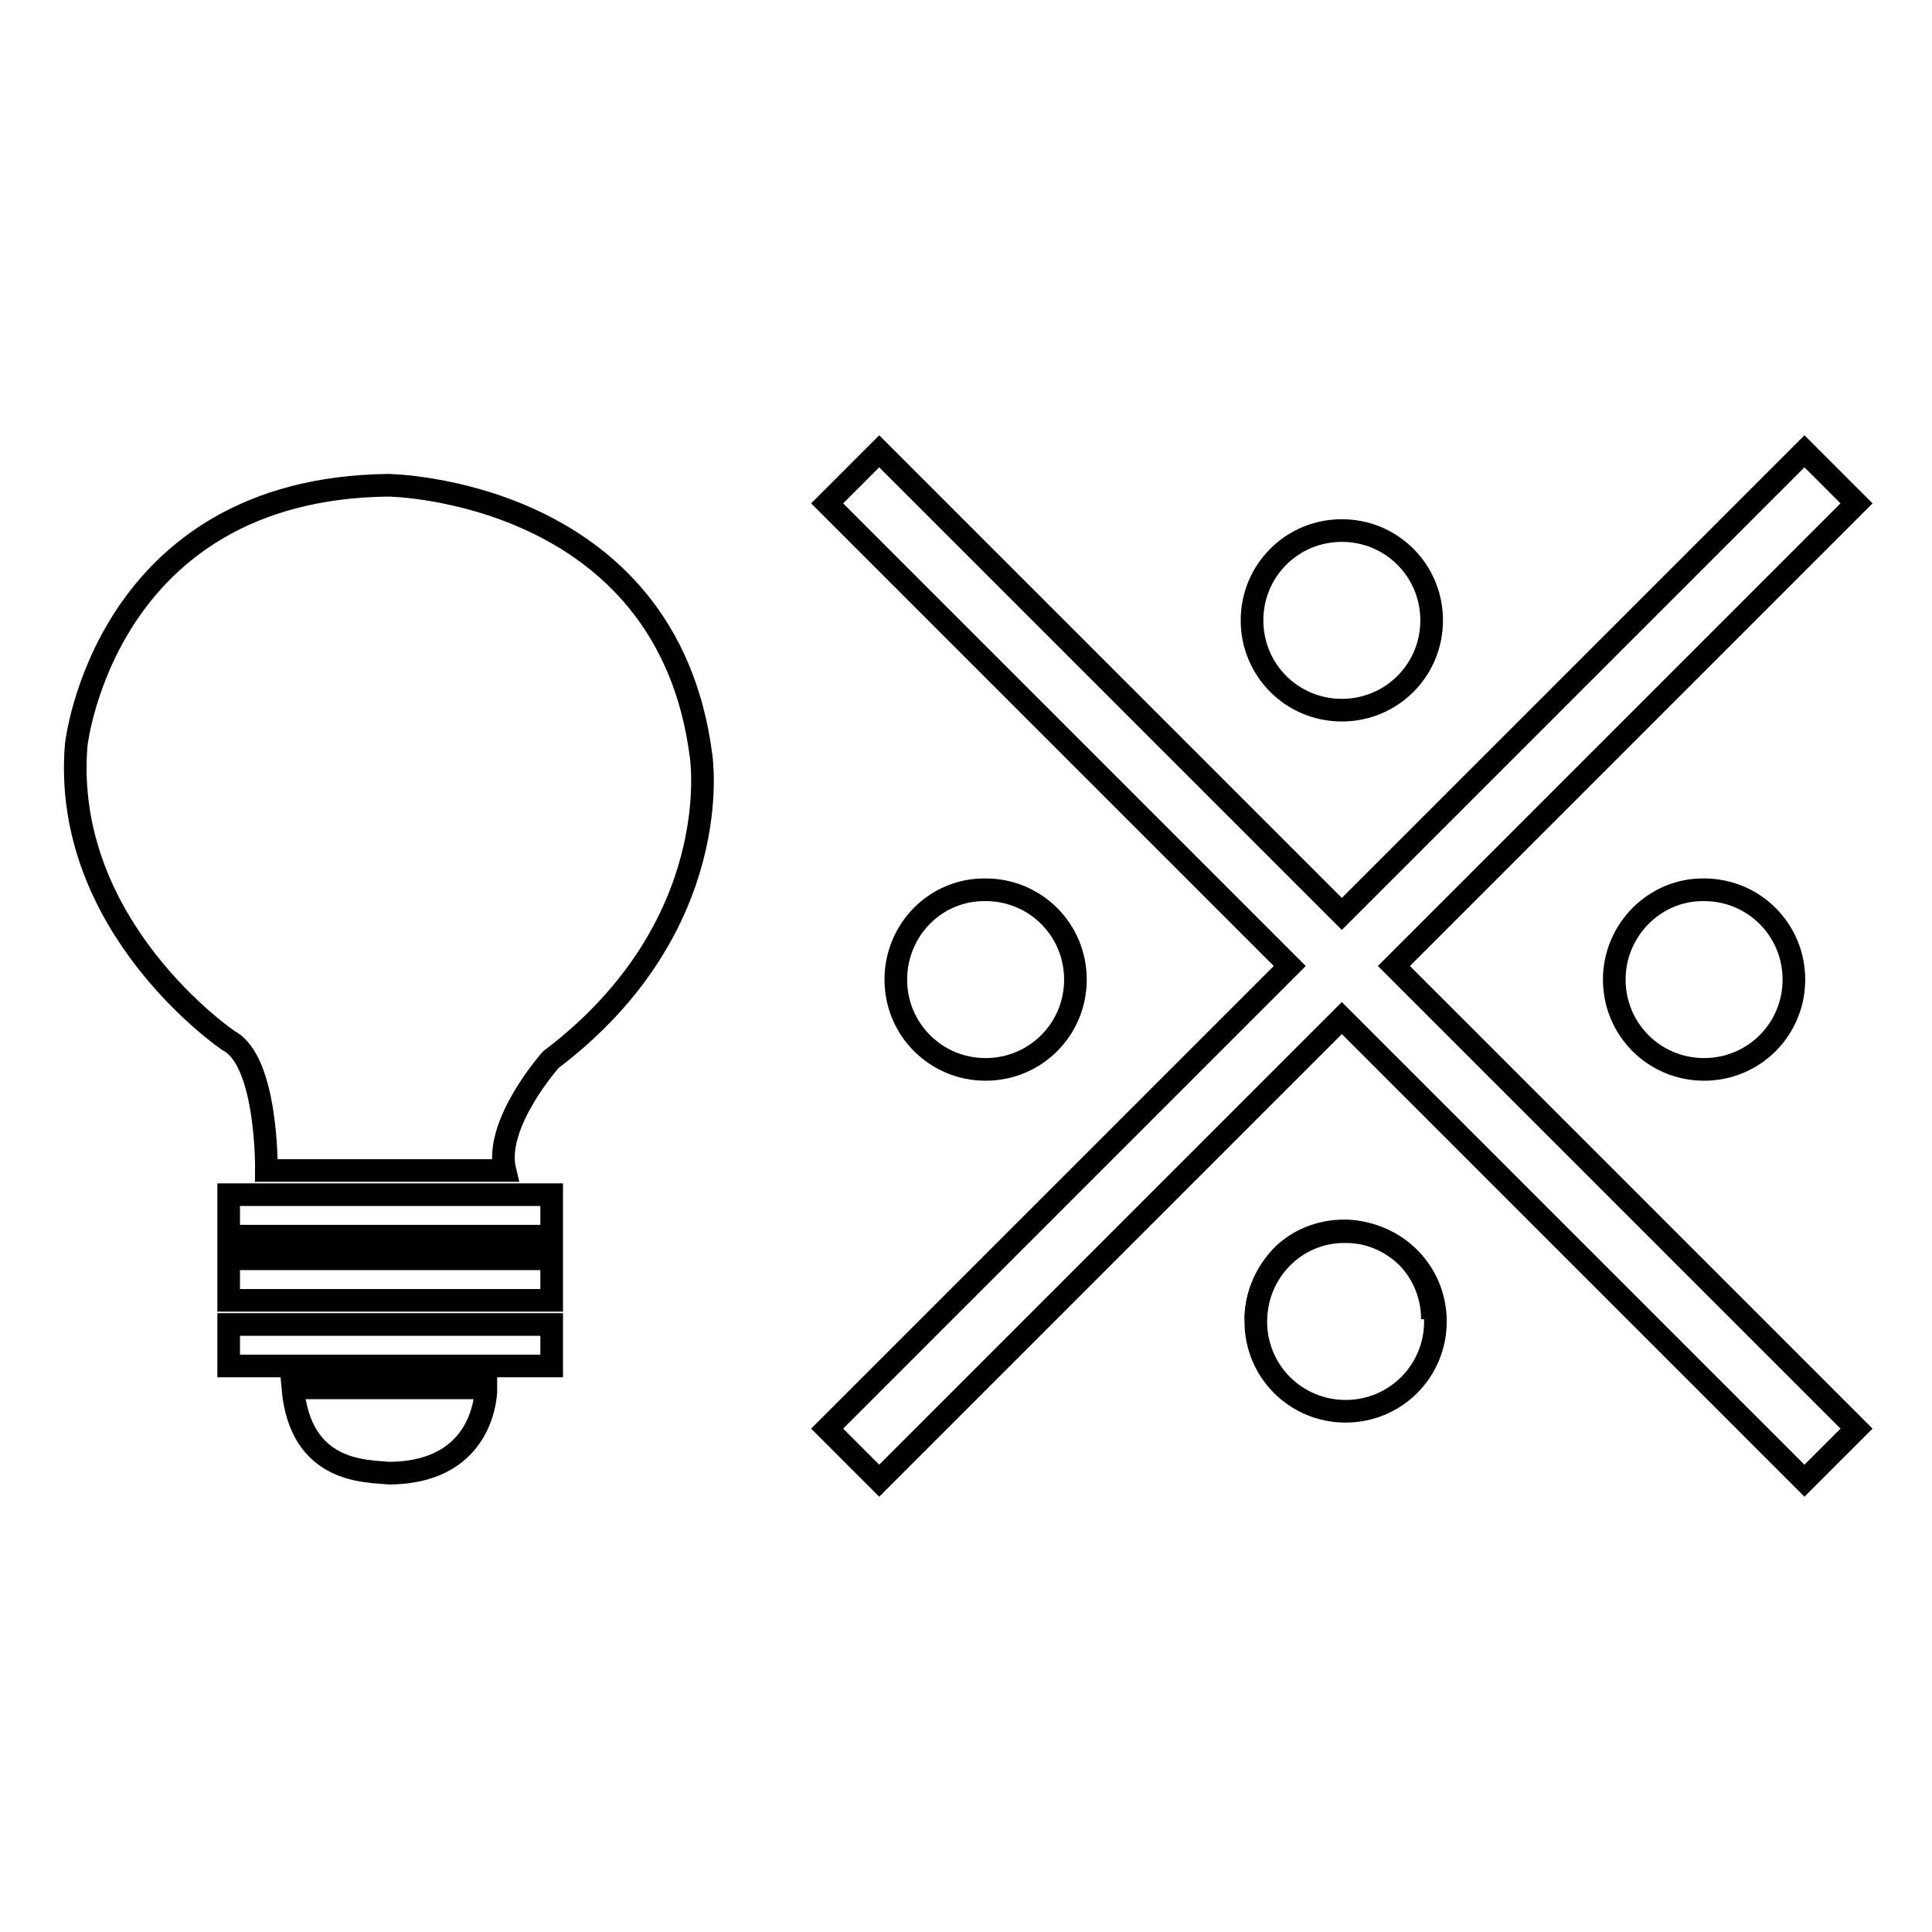 <?xml version="1.0" encoding="utf-8"?>
<!-- Svg Vector Icons : http://www.onlinewebfonts.com/icon -->
<!DOCTYPE svg PUBLIC "-//W3C//DTD SVG 1.1//EN" "http://www.w3.org/Graphics/SVG/1.1/DTD/svg11.dtd">
<svg version="1.1" xmlns="http://www.w3.org/2000/svg" xmlns:xlink="http://www.w3.org/1999/xlink" x="0px" y="0px" viewBox="0 0 256 256" enable-background="new 0 0 256 256" xml:space="preserve">
<g><g><path stroke-width="3" fill-opacity="0" stroke="#000000"  d="M30.3,158.3h42.8v5.5H30.3V158.3L30.3,158.3z M30.3,166.8h42.8v5.5H30.3V166.8L30.3,166.8z M30.3,175.5h42.8v5.5H30.3V175.5L30.3,175.5z M38.8,183.9h25.6c0,0,0.2,11.2-12.8,11.3C48.6,194.9,39.8,195.3,38.8,183.9L38.8,183.9z M51.5,64.3c0,0,36.9,0.5,41.4,35.9c0,0,3.5,22.5-19.9,40.2c0,0-7.6,8.5-6.1,14.7H35.3c0,0,0.2-14.5-5-17.2c0,0-22.2-15-20.2-39.2C10.1,98.7,13.8,64.7,51.5,64.3L51.5,64.3z"/><path stroke-width="3" fill-opacity="0" stroke="#000000"  d="M246,66.7l-6.9-6.9l-61.3,61.3l-61.3-61.3l-6.9,6.9l61.3,61.3l-61.3,61.3l6.9,6.9l61.3-61.3l61.3,61.3l6.9-6.9L184.7,128L246,66.7z M166.4,174.8c0-3.1,1.3-6.1,3.4-8.3s5.2-3.4,8.3-3.4s6.1,1.3,8.3,3.4c2.2,2.2,3.4,5.2,3.4,8.3"/><path stroke-width="3" fill-opacity="0" stroke="#000000"  d="M166.4,175.1c0,6.6,5.3,11.9,11.9,11.9c6.6,0,11.9-5.3,11.9-11.9c0-6.6-5.3-11.9-11.9-11.9C171.7,163.1,166.4,168.5,166.4,175.1z"/><path stroke-width="3" fill-opacity="0" stroke="#000000"  d="M165.9,82.2c0,6.6,5.3,11.9,11.9,11.9s11.9-5.3,11.9-11.9s-5.3-11.9-11.9-11.9S165.9,75.6,165.9,82.2z"/><path stroke-width="3" fill-opacity="0" stroke="#000000"  d="M213.9,129.8c0,6.6,5.3,11.9,11.9,11.9c6.6,0,11.9-5.3,11.9-11.9c0-6.6-5.3-11.9-11.9-11.9C219.3,117.8,213.9,123.2,213.9,129.8z"/><path stroke-width="3" fill-opacity="0" stroke="#000000"  d="M118.7,129.8c0,6.6,5.3,11.9,11.9,11.9c6.6,0,11.9-5.3,11.9-11.9c0-6.6-5.3-11.9-11.9-11.9C124,117.8,118.7,123.2,118.7,129.8z"/></g></g>
</svg>